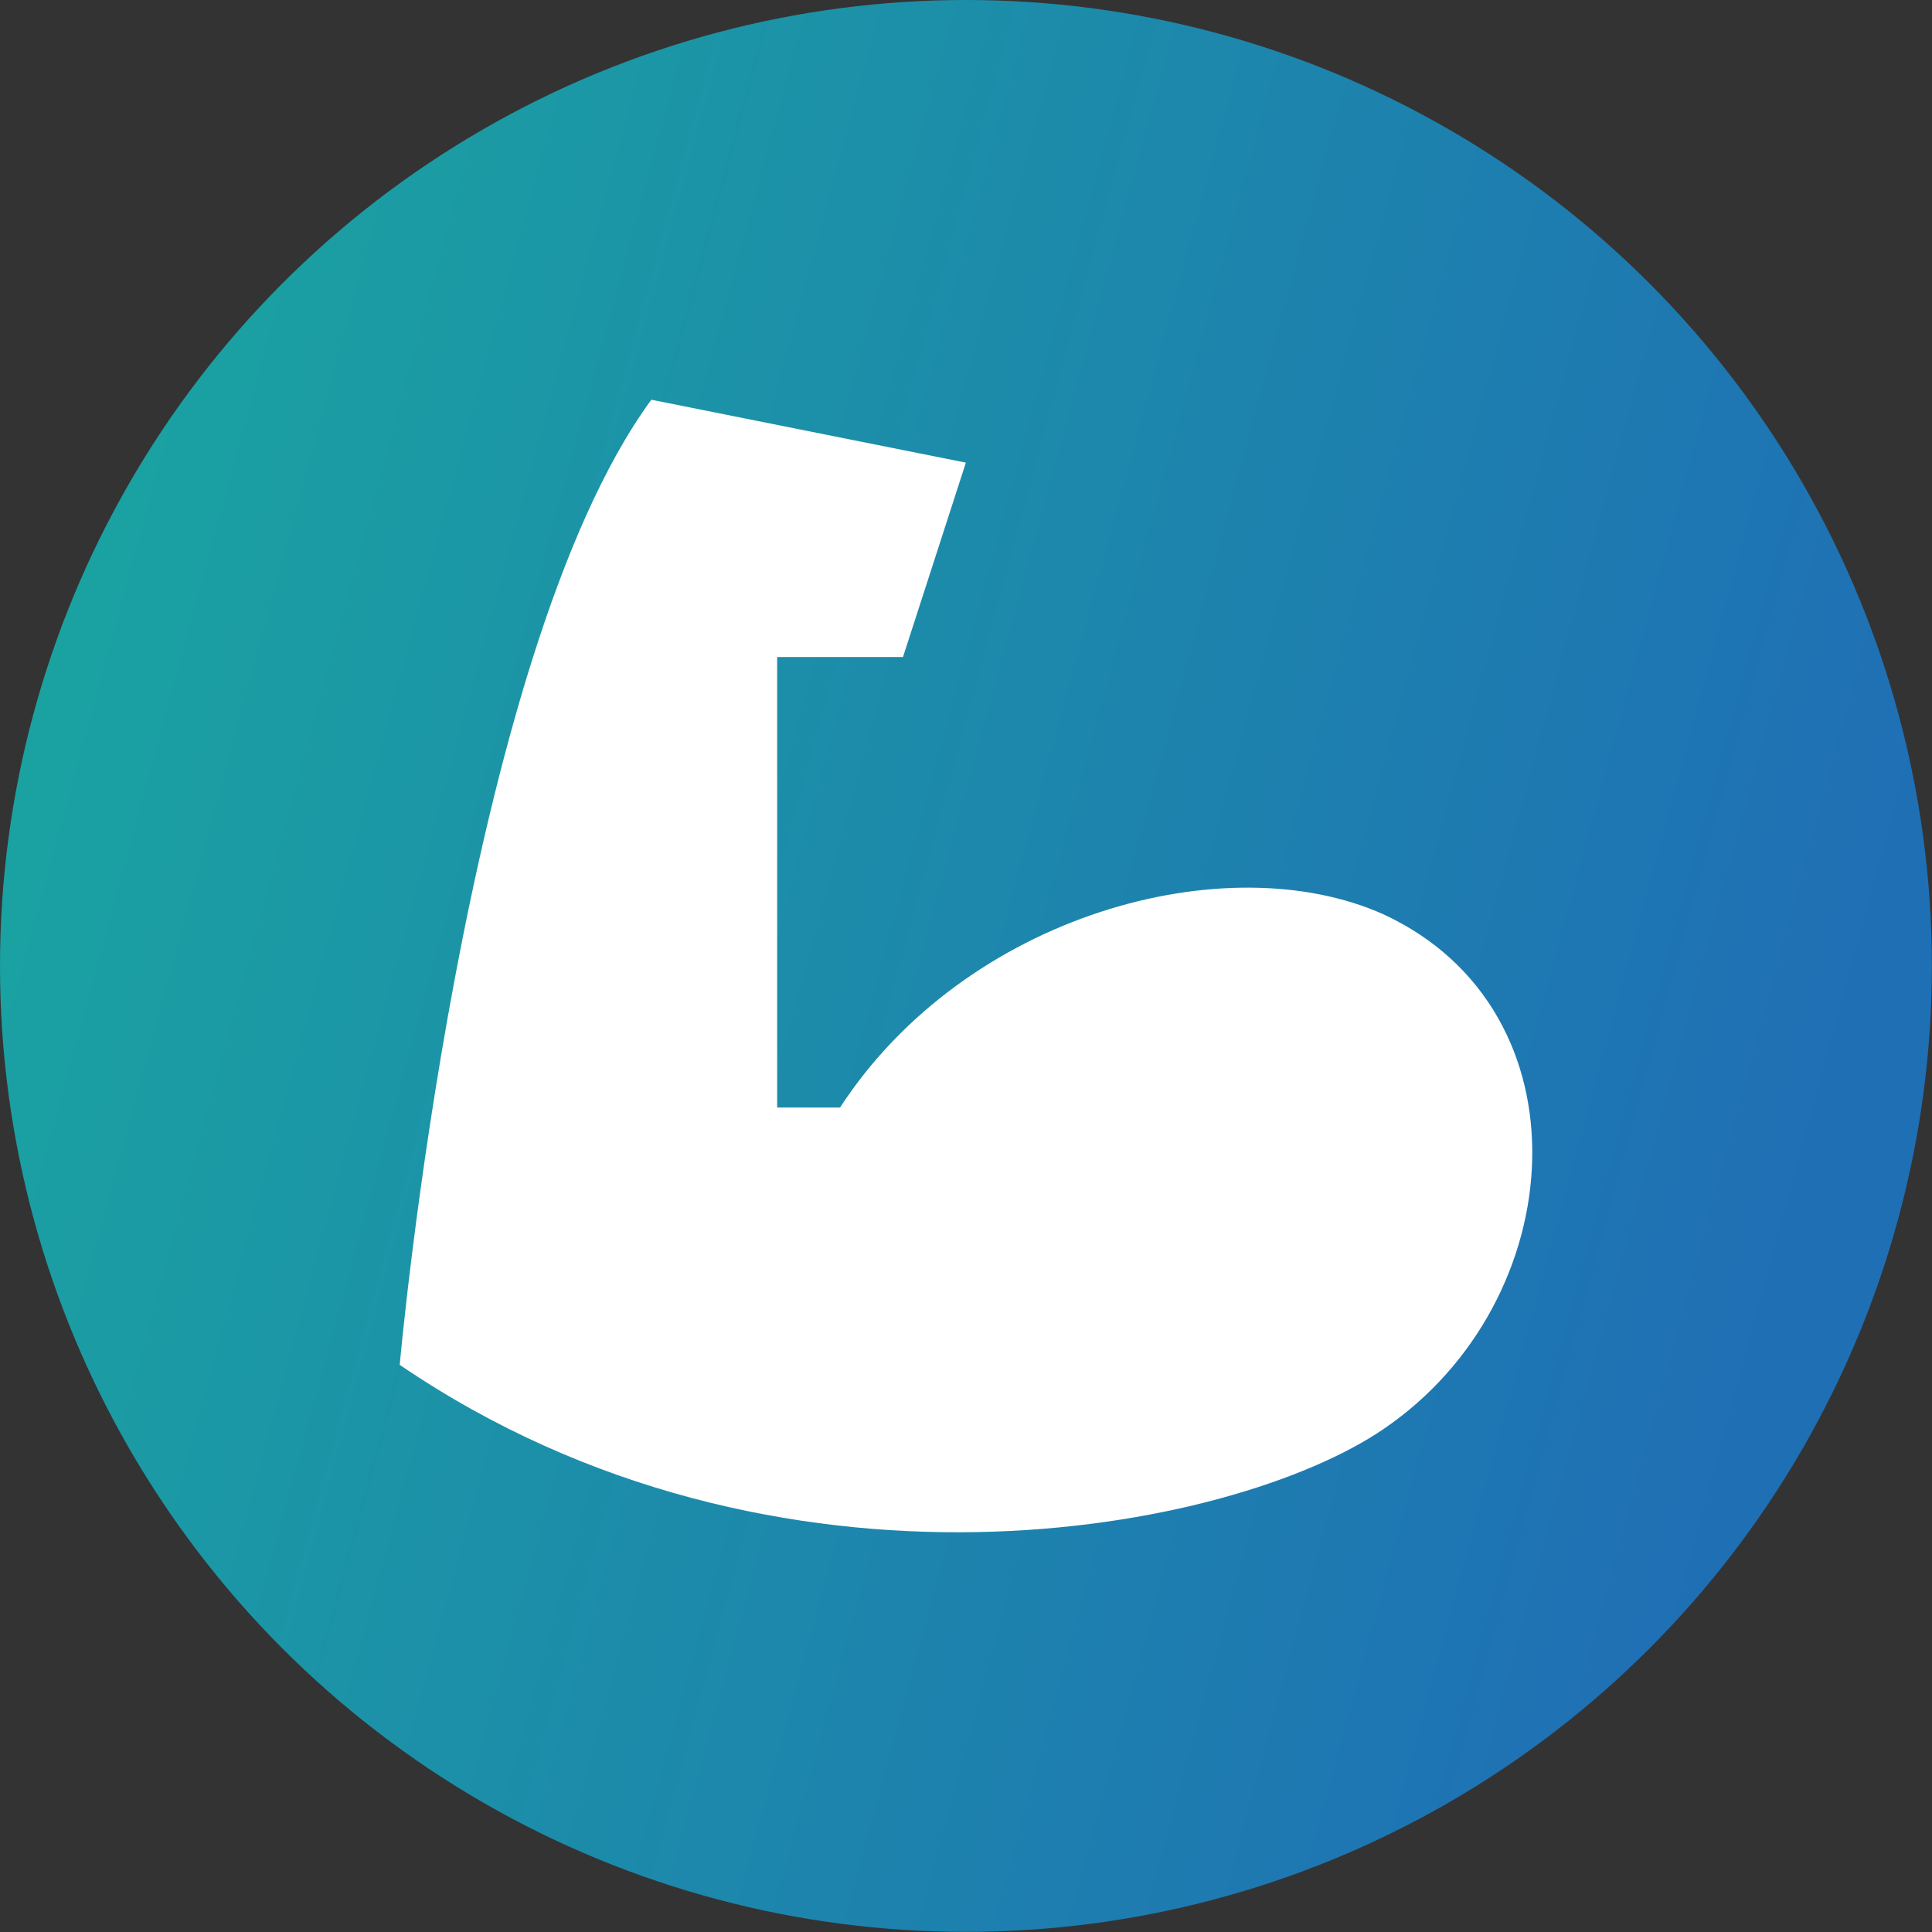 <svg xmlns="http://www.w3.org/2000/svg" width="58" height="58" viewBox="0 0 58 58" fill="none"><rect x="0" y="0" width="58" height="58" fill="#333333" stroke="none"/><circle cx="28.998" cy="28.998" r="28.998" fill="url(#paint0_linear_1228_1257)"></circle><path d="M12 40.973C12 40.973 13.889 19.725 19.554 12L28.996 13.889L27.108 19.725H23.331V33.248H25.219C28.996 27.45 36.815 25.334 41.536 27.45C47.768 30.34 47.201 39.047 41.536 42.9C37.004 45.997 23.331 48.698 12 40.973Z" fill="white"></path><defs><linearGradient id="paint0_linear_1228_1257" x1="3.093" y1="9.859" x2="57.312" y2="24.621" gradientUnits="userSpaceOnUse"><stop stop-color="#1AA3A1"></stop><stop offset="1" stop-color="#1F6FB5"></stop></linearGradient></defs></svg>